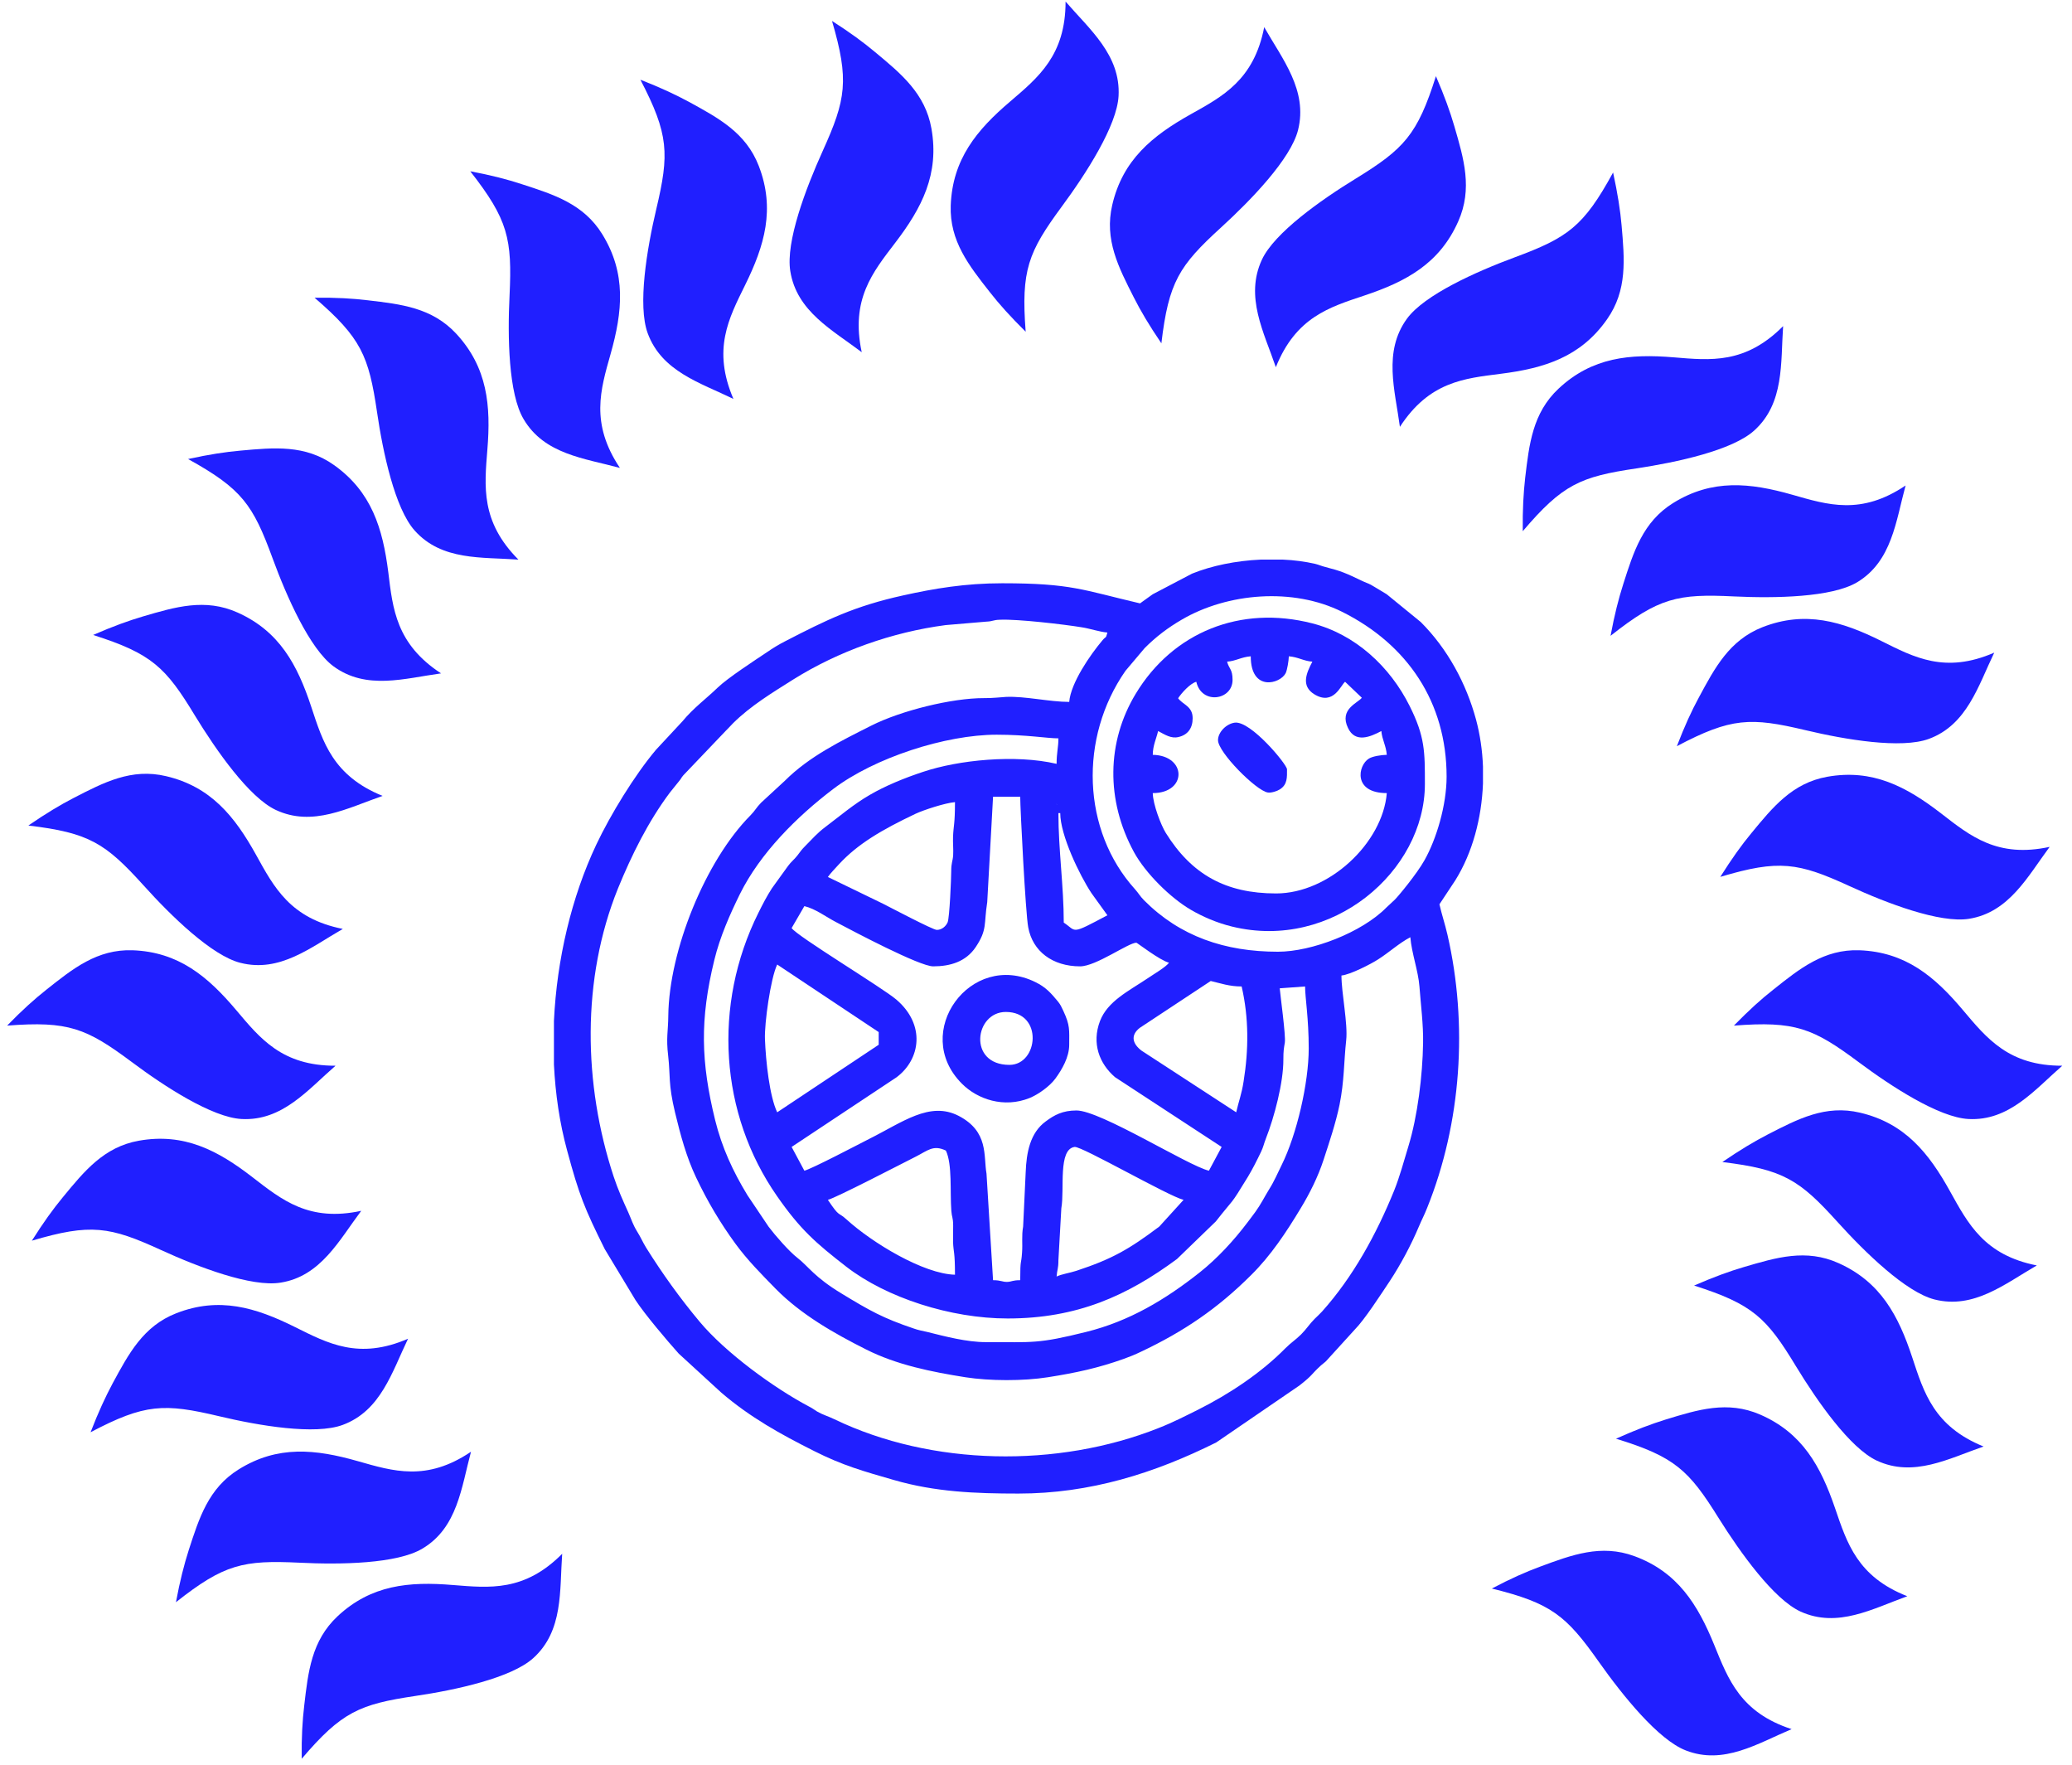 <?xml version="1.0" encoding="UTF-8"?> <svg xmlns="http://www.w3.org/2000/svg" width="209" height="178" viewBox="0 0 209 178" fill="none"> <path fill-rule="evenodd" clip-rule="evenodd" d="M107.483 0.157C109.905 2.961 113.049 5.555 112.829 9.674C112.67 12.662 109.575 17.481 107.104 20.826C103.716 25.424 102.982 27.244 103.459 33.453C101.893 31.903 100.792 30.674 99.85 29.469C97.746 26.789 95.777 24.317 95.899 20.727C96.07 16.067 98.517 13.104 101.905 10.227C104.731 7.805 107.483 5.58 107.483 0.157Z" fill="#201FFF"></path> <path fill-rule="evenodd" clip-rule="evenodd" d="M208.019 107.469C205.23 109.903 202.649 113.063 198.552 112.842C195.579 112.682 190.784 109.572 187.457 107.088C182.882 103.682 181.072 102.944 174.895 103.424C176.436 101.85 177.659 100.744 178.87 99.797C181.524 97.682 183.983 95.703 187.555 95.826C192.191 95.998 195.139 98.457 198.001 101.862C200.411 104.715 202.625 107.481 208.019 107.469Z" fill="#201FFF"></path> <path fill-rule="evenodd" clip-rule="evenodd" d="M33.845 107.469C31.044 109.903 28.475 113.063 24.365 112.842C21.405 112.682 16.598 109.572 13.283 107.088C8.708 103.682 6.898 102.944 0.72 103.424C2.249 101.85 3.485 100.744 4.684 99.797C7.35 97.682 9.797 95.703 13.381 95.826C18.005 95.998 20.953 98.457 23.827 101.862C26.237 104.715 28.439 107.481 33.845 107.469Z" fill="#201FFF"></path> <path fill-rule="evenodd" clip-rule="evenodd" d="M179.861 32.887C179.604 36.588 179.995 40.657 176.95 43.412C174.736 45.416 169.145 46.621 165.06 47.235C159.421 48.071 157.623 48.834 153.598 53.567C153.574 51.367 153.672 49.707 153.843 48.182C154.247 44.789 154.589 41.653 157.207 39.194C160.595 36.022 164.412 35.666 168.84 36.035C172.546 36.342 176.044 36.723 179.861 32.887Z" fill="#201FFF"></path> <path fill-rule="evenodd" clip-rule="evenodd" d="M180.717 174.367C177.304 175.805 173.879 178.006 170.051 176.518C167.274 175.449 163.678 170.985 161.28 167.592C157.99 162.932 156.485 161.666 150.479 160.19C152.412 159.17 153.929 158.506 155.36 157.977C158.552 156.797 161.488 155.69 164.852 156.92C169.207 158.518 171.249 161.789 172.925 165.908C174.332 169.375 175.579 172.694 180.717 174.367Z" fill="#201FFF"></path> <path fill-rule="evenodd" clip-rule="evenodd" d="M56.707 156.686C56.438 160.387 56.842 164.457 53.784 167.211C51.57 169.203 45.992 170.42 41.894 171.022C36.267 171.858 34.457 172.633 30.433 177.354C30.408 175.154 30.506 173.506 30.689 171.969C31.081 168.588 31.423 165.453 34.041 162.994C37.429 159.822 41.258 159.465 45.674 159.834C49.38 160.129 52.891 160.522 56.707 156.686Z" fill="#201FFF"></path> <path fill-rule="evenodd" clip-rule="evenodd" d="M52.291 56.432C48.609 56.162 44.561 56.567 41.821 53.494C39.839 51.268 38.628 45.662 38.029 41.543C37.197 35.887 36.426 34.067 31.729 30.022C33.919 29.998 35.57 30.096 37.087 30.28C40.451 30.674 43.57 31.018 46.016 33.649C49.172 37.055 49.527 40.903 49.16 45.342C48.866 49.067 48.475 52.596 52.291 56.432Z" fill="#201FFF"></path> <path fill-rule="evenodd" clip-rule="evenodd" d="M201.157 65.813C199.542 69.157 198.417 73.08 194.576 74.506C191.787 75.539 186.148 74.592 182.124 73.633C176.583 72.317 174.625 72.354 169.145 75.244C169.928 73.203 170.625 71.69 171.359 70.338C172.974 67.338 174.442 64.559 177.781 63.244C182.099 61.559 185.781 62.653 189.757 64.633C193.084 66.293 196.203 67.965 201.157 65.813Z" fill="#201FFF"></path> <path fill-rule="evenodd" clip-rule="evenodd" d="M41.16 134.998C39.545 138.342 38.42 142.264 34.567 143.69C31.778 144.723 26.139 143.776 22.115 142.817C16.573 141.502 14.616 141.539 9.136 144.428C9.931 142.375 10.629 140.875 11.35 139.522C12.977 136.522 14.445 133.731 17.784 132.428C22.102 130.744 25.772 131.838 29.747 133.817C33.087 135.477 36.194 137.149 41.16 134.998Z" fill="#201FFF"></path> <path fill-rule="evenodd" clip-rule="evenodd" d="M73.979 40.227C70.652 38.604 66.75 37.473 65.331 33.6C64.303 30.797 65.245 25.129 66.199 21.084C67.52 15.514 67.472 13.559 64.597 8.039C66.64 8.838 68.132 9.539 69.478 10.264C72.462 11.899 75.239 13.375 76.536 16.731C78.211 21.071 77.123 24.772 75.153 28.756C73.502 32.112 71.838 35.235 73.979 40.227Z" fill="#201FFF"></path> <path fill-rule="evenodd" clip-rule="evenodd" d="M200.081 145.867C196.582 147.072 193.023 149.026 189.292 147.281C186.601 146.014 183.31 141.317 181.157 137.776C178.197 132.883 176.79 131.518 170.882 129.637C172.888 128.764 174.442 128.199 175.91 127.768C179.176 126.809 182.173 125.899 185.451 127.375C189.683 129.268 191.494 132.662 192.888 136.891C194.062 140.444 195.078 143.838 200.081 145.867Z" fill="#201FFF"></path> <path fill-rule="evenodd" clip-rule="evenodd" d="M38.591 80.26C35.093 81.465 31.533 83.42 27.815 81.674C25.124 80.407 21.833 75.711 19.668 72.17C16.708 67.276 15.301 65.912 9.393 64.031C11.399 63.157 12.965 62.592 14.421 62.162C17.686 61.203 20.696 60.305 23.962 61.768C28.194 63.662 30.004 67.055 31.399 71.285C32.573 74.838 33.588 78.231 38.591 80.26Z" fill="#201FFF"></path> <path fill-rule="evenodd" clip-rule="evenodd" d="M128.693 37.03C127.495 33.514 125.55 29.924 127.287 26.186C128.547 23.481 133.219 20.174 136.755 18.01C141.611 15.022 142.968 13.608 144.84 7.682C145.708 9.698 146.271 11.26 146.699 12.735C147.653 16.006 148.559 19.03 147.091 22.326C145.207 26.58 141.831 28.399 137.623 29.801C134.088 30.981 130.712 31.989 128.693 37.03Z" fill="#201FFF"></path> <path fill-rule="evenodd" clip-rule="evenodd" d="M127.519 2.739C129.354 5.961 131.935 9.121 130.932 13.117C130.198 16.018 126.223 20.149 123.165 22.94C118.945 26.789 117.88 28.436 117.147 34.621C115.911 32.801 115.067 31.375 114.37 29.998C112.829 26.961 111.373 24.17 112.192 20.666C113.244 16.129 116.229 13.694 120.094 11.53C123.348 9.711 126.48 8.063 127.519 2.739Z" fill="#201FFF"></path> <path fill-rule="evenodd" clip-rule="evenodd" d="M205.451 127.608C202.246 129.453 199.102 132.047 195.127 131.039C192.24 130.301 188.13 126.305 185.353 123.231C181.524 118.99 179.885 117.92 173.732 117.182C175.543 115.94 176.974 115.092 178.332 114.391C181.353 112.842 184.13 111.379 187.616 112.203C192.13 113.26 194.552 116.26 196.704 120.145C198.527 123.416 200.154 126.563 205.451 127.608Z" fill="#201FFF"></path> <path fill-rule="evenodd" clip-rule="evenodd" d="M34.579 93.674C31.362 95.518 28.231 98.112 24.243 97.092C21.368 96.367 17.258 92.371 14.482 89.285C10.653 85.055 9.014 83.973 2.861 83.248C4.671 82.006 6.09 81.157 7.448 80.457C10.482 78.895 13.258 77.444 16.745 78.268C21.258 79.326 23.68 82.326 25.833 86.211C27.643 89.481 29.283 92.617 34.579 93.674Z" fill="#201FFF"></path> <path fill-rule="evenodd" clip-rule="evenodd" d="M192.215 48.957C191.237 52.535 190.845 56.604 187.322 58.719C184.766 60.244 179.053 60.342 174.919 60.145C169.231 59.862 167.323 60.268 162.454 64.117C162.858 61.953 163.274 60.342 163.739 58.891C164.778 55.633 165.72 52.621 168.766 50.727C172.705 48.281 176.521 48.674 180.79 49.891C184.362 50.912 187.726 51.981 192.215 48.957Z" fill="#201FFF"></path> <path fill-rule="evenodd" clip-rule="evenodd" d="M47.509 146.395C46.542 149.985 46.151 154.055 42.616 156.158C40.071 157.694 34.347 157.793 30.212 157.584C24.537 157.313 22.616 157.719 17.748 161.567C18.151 159.403 18.567 157.793 19.032 156.33C20.084 153.084 21.026 150.072 24.072 148.178C27.998 145.731 31.815 146.125 36.084 147.342C39.668 148.363 43.032 149.42 47.509 146.395Z" fill="#201FFF"></path> <path fill-rule="evenodd" clip-rule="evenodd" d="M62.53 47.186C58.958 46.215 54.909 45.821 52.817 42.268C51.288 39.711 51.191 33.957 51.398 29.801C51.668 24.096 51.264 22.166 47.435 17.272C49.588 17.678 51.191 18.096 52.646 18.576C55.875 19.621 58.872 20.567 60.756 23.629C63.19 27.588 62.799 31.412 61.588 35.703C60.573 39.305 59.521 42.686 62.53 47.186Z" fill="#201FFF"></path> <path fill-rule="evenodd" clip-rule="evenodd" d="M206.747 85.399C204.533 88.375 202.662 92.002 198.613 92.653C195.677 93.121 190.332 91.092 186.564 89.358C181.39 86.985 179.457 86.653 173.525 88.424C174.699 86.567 175.665 85.215 176.644 84.035C178.809 81.403 180.79 78.957 184.313 78.33C188.876 77.518 192.276 79.313 195.787 82.018C198.735 84.305 201.475 86.543 206.747 85.399Z" fill="#201FFF"></path> <path fill-rule="evenodd" clip-rule="evenodd" d="M36.438 122.1C34.212 125.063 32.353 128.703 28.304 129.342C25.368 129.821 20.023 127.781 16.255 126.059C11.081 123.686 9.148 123.354 3.216 125.112C4.39 123.256 5.356 121.916 6.335 120.735C8.5 118.104 10.482 115.658 14.005 115.031C18.567 114.219 21.968 116.002 25.478 118.719C28.426 120.994 31.166 123.244 36.438 122.1Z" fill="#201FFF"></path> <path fill-rule="evenodd" clip-rule="evenodd" d="M86.921 35.518C83.973 33.28 80.364 31.412 79.716 27.342C79.239 24.391 81.269 19.018 82.982 15.231C85.343 10.018 85.673 8.088 83.924 2.112C85.771 3.293 87.104 4.276 88.278 5.26C90.896 7.436 93.33 9.428 93.954 12.969C94.762 17.555 92.988 20.973 90.285 24.502C88.022 27.465 85.783 30.207 86.921 35.518Z" fill="#201FFF"></path> <path fill-rule="evenodd" clip-rule="evenodd" d="M192.387 160.965C188.9 162.219 185.365 164.211 181.622 162.514C178.919 161.272 175.567 156.612 173.365 153.096C170.344 148.24 168.925 146.899 163.005 145.08C164.999 144.182 166.552 143.604 168.008 143.149C171.262 142.153 174.246 141.219 177.537 142.645C181.793 144.49 183.653 147.858 185.096 152.076C186.307 155.617 187.359 158.998 192.387 160.965Z" fill="#201FFF"></path> <path fill-rule="evenodd" clip-rule="evenodd" d="M44.487 67.903C40.818 68.407 36.952 69.625 33.637 67.19C31.24 65.42 28.916 60.182 27.485 56.272C25.515 50.899 24.402 49.289 18.971 46.289C21.111 45.821 22.738 45.575 24.267 45.44C27.643 45.133 30.775 44.825 33.699 46.903C37.478 49.596 38.604 53.272 39.166 57.699C39.619 61.412 39.961 64.94 44.487 67.903Z" fill="#201FFF"></path> <path fill-rule="evenodd" clip-rule="evenodd" d="M141.207 43.043C140.718 39.367 139.495 35.469 141.917 32.137C143.678 29.727 148.901 27.391 152.779 25.953C158.124 23.973 159.727 22.854 162.711 17.395C163.176 19.547 163.433 21.194 163.567 22.719C163.861 26.125 164.167 29.26 162.1 32.199C159.433 36.01 155.763 37.141 151.372 37.694C147.678 38.162 144.167 38.494 141.207 43.043Z" fill="#201FFF"></path> <path fill-rule="evenodd" clip-rule="evenodd" d="M106.578 128.727C106.627 128.014 106.761 127.99 106.761 127.067L107.055 121.842C107.397 119.936 106.7 115.879 108.4 115.658C109.11 115.572 117.905 120.649 119.385 120.994L116.939 123.686C113.893 125.973 112.192 126.957 108.572 128.149C107.948 128.358 107.079 128.481 106.578 128.727ZM127.152 56.432H129.415C130.553 56.481 131.654 56.629 132.669 56.862C133.061 56.961 133.269 57.072 133.66 57.17C135.336 57.6 135.752 57.797 137.379 58.572C137.733 58.744 137.966 58.805 138.272 58.965C138.516 59.1 138.785 59.272 139.079 59.444C139.397 59.641 139.605 59.752 139.874 59.924L143.311 62.727C146.014 65.432 147.898 68.912 148.889 72.576C149.293 74.088 149.525 75.674 149.586 77.297V79.018C149.452 82.522 148.522 86.002 146.797 88.768L145.195 91.19C145.44 92.272 145.733 93.096 146.002 94.252C148.082 103.289 147.409 113.223 143.959 121.793C143.666 122.543 143.409 122.998 143.115 123.699C142.345 125.531 141.268 127.547 140.18 129.194C139.299 130.51 137.648 133.08 136.632 134.1L133.746 137.272C133.721 137.297 133.672 137.334 133.648 137.358C133.587 137.42 133.379 137.567 133.244 137.69C132.155 138.686 132.51 138.588 131.067 139.719L122.675 145.461C116.425 148.572 109.942 150.613 102.725 150.613C98.395 150.613 94.334 150.453 90.174 149.248C87.104 148.363 85.013 147.785 82.114 146.322C78.737 144.625 75.704 142.953 72.768 140.444L68.462 136.498C67.239 135.133 65.074 132.576 64.108 131.113L61.001 125.961C58.958 121.854 58.42 120.526 57.197 115.99C56.45 113.248 56.022 110.334 55.875 107.346V102.957C56.169 96.723 57.649 90.465 60.145 85.178C61.576 82.153 64.01 78.17 66.175 75.6L68.829 72.748C69.955 71.383 71.263 70.436 72.389 69.342C73.38 68.383 76.083 66.625 77.404 65.74C77.955 65.358 78.566 64.99 79.117 64.707C83.398 62.494 86.199 61.117 91.129 60.035C94.236 59.346 97.379 58.817 101.086 58.817C108.07 58.817 109.22 59.494 114.994 60.846C115.422 60.551 115.825 60.231 116.278 59.924L120.241 57.846C122.211 57.047 124.669 56.543 127.152 56.432ZM83.508 120.994C84.291 120.809 91.067 117.293 92.364 116.641C93.587 116.026 94.126 115.412 95.41 116.026C96.07 117.416 95.814 120.17 95.96 122.1C96.009 122.789 96.132 122.703 96.144 123.563C96.156 124.104 96.119 124.694 96.132 125.235C96.18 126.379 96.327 126.158 96.327 128.543C93.171 128.469 87.985 125.334 85.392 122.973C84.487 122.149 84.731 122.826 83.508 120.994ZM78.395 97.264L88.633 104.076V105.354L78.395 112.166C77.624 110.555 77.245 107.026 77.159 104.776C77.098 103.227 77.722 98.666 78.395 97.264ZM122.125 98.924C123.128 99.158 123.997 99.477 125.244 99.477C125.978 102.662 125.954 105.858 125.44 109.055C125.244 110.334 124.938 111.084 124.694 112.166L115.14 105.944C114.272 105.281 113.978 104.432 114.957 103.658L122.125 98.924ZM79.85 93.588L81.135 91.375C82.26 91.645 83.312 92.457 84.303 92.973C86.162 93.957 92.768 97.448 94.126 97.448C95.85 97.448 97.428 96.981 98.419 95.506C99.606 93.723 99.226 93.219 99.581 90.969L100.168 80.346H102.908C102.908 81.502 103.446 92.112 103.716 93.514C104.156 95.924 106.162 97.448 108.951 97.448C110.553 97.448 113.819 95.063 114.627 95.063C114.688 95.063 117.036 96.871 117.917 97.08C117.587 97.535 116.388 98.223 115.801 98.629C113.795 99.969 111.728 100.965 110.957 102.957C110.101 105.207 110.884 107.26 112.474 108.625L123.226 115.658L121.942 118.055C119.85 117.563 111.018 111.981 108.584 111.981C107.19 111.981 106.345 112.436 105.477 113.088C103.911 114.231 103.532 116.211 103.459 118.227L103.202 123.686C103.031 124.658 103.165 125.358 103.092 126.33C103.006 127.608 102.908 126.846 102.908 129.096C102.113 129.096 102.089 129.244 101.612 129.268C101.073 129.281 101 129.096 100.168 129.096L99.508 118.35C99.19 116.555 99.752 114.108 96.694 112.522C93.771 111.022 91.031 113.174 87.655 114.858C86.566 115.412 81.881 117.871 81.135 118.055L79.85 115.658L90.431 108.637C92.853 106.83 93.379 103.338 90.419 100.805C89.049 99.625 80.401 94.412 79.85 93.588ZM106.761 81.994H106.945C106.945 84.219 108.902 88.264 110.089 90.059L111.703 92.297C107.923 94.301 108.645 93.932 107.3 93.035C107.3 89.322 106.761 85.744 106.761 81.994ZM94.493 93.772C94.101 93.772 89.795 91.498 89.061 91.129L83.508 88.436C83.777 88.043 84.279 87.539 84.621 87.157C86.505 85.117 88.915 83.69 92.364 82.055C93.184 81.674 95.324 80.973 96.327 80.887C96.327 83.174 96.18 83.186 96.132 84.379C96.107 84.969 96.18 85.657 96.144 86.235C96.095 86.924 95.948 86.948 95.948 87.883C95.948 88.498 95.789 92.555 95.581 93.022C95.41 93.391 95.019 93.772 94.493 93.772ZM106.578 81.072L106.627 81.133C106.627 81.133 106.553 81.096 106.578 81.072ZM128.902 95.973C123.568 95.973 119.03 94.436 115.397 90.785C114.945 90.317 114.884 90.121 114.492 89.678C109.122 83.74 108.829 74.383 113.526 67.645L115.458 65.358C116.596 64.215 117.795 63.305 119.189 62.494C123.825 59.776 130.431 59.235 135.372 61.694C141.99 64.99 145.917 70.842 145.917 78.317C145.917 81.194 144.889 84.612 143.69 86.74C142.908 88.141 141.012 90.416 140.693 90.723L139.837 91.522C137.366 94.031 132.314 95.973 128.902 95.973ZM106.578 77.026C102.419 76.055 96.682 76.633 93.098 77.838C91.227 78.453 89.257 79.264 87.728 80.162C86.126 81.084 84.719 82.289 83.251 83.395C82.431 84.01 81.979 84.551 81.269 85.264C80.817 85.719 80.805 85.781 80.438 86.26C80.095 86.703 79.826 86.862 79.484 87.33L77.869 89.567C77.331 90.403 76.964 91.117 76.499 92.051C71.863 101.358 72.597 112.326 78.383 120.625C80.731 123.994 82.285 125.346 85.392 127.756C89.428 130.867 95.887 132.957 101.636 132.957C108.657 132.957 113.722 130.658 118.724 126.957L122.639 123.17C124.62 120.637 123.96 121.805 125.868 118.682C126.382 117.822 126.749 117.084 127.201 116.149C127.446 115.633 127.47 115.375 127.691 114.809C128.535 112.658 129.464 109.166 129.452 106.83C129.452 105.944 129.501 105.735 129.599 105.133C129.709 104.457 129.146 100.399 129.085 99.662L131.642 99.477C131.642 100.596 132.009 102.674 132.009 105.723C132.009 109.19 130.81 114.403 129.269 117.502C128.865 118.313 128.522 119.137 128.021 119.924C127.544 120.699 127.165 121.473 126.626 122.211C126.345 122.604 126.125 122.875 125.844 123.256C124.461 125.088 122.786 126.908 121 128.322C117.562 131.039 113.929 133.227 109.575 134.309C104.694 135.526 104.205 135.342 99.434 135.342C97.514 135.342 95.324 134.764 93.502 134.309C93.012 134.199 92.645 134.137 92.193 133.977C89.049 132.92 87.716 132.158 84.902 130.449C82.114 128.764 81.563 127.719 80.438 126.846C79.594 126.194 78.211 124.608 77.526 123.699L75.386 120.514C73.93 118.117 72.817 115.719 72.132 112.94C70.701 107.1 70.579 102.821 72.059 96.785C72.621 94.473 73.624 92.211 74.627 90.17C76.682 86.026 80.364 82.362 84.034 79.572C88.193 76.412 95.373 74.088 100.535 74.088C103.569 74.088 105.636 74.457 106.761 74.457C106.761 75.379 106.578 75.871 106.578 77.026ZM107.85 70.781C105.868 70.781 103.398 70.19 101.477 70.276C100.988 70.301 100.095 70.412 99.251 70.399C96.022 70.387 90.872 71.666 87.899 73.166C84.829 74.715 81.636 76.264 79.165 78.735L76.78 80.936C76.279 81.44 76.181 81.735 75.692 82.227C71.166 86.789 67.484 95.838 67.41 102.428C67.398 104.014 67.178 104.629 67.398 106.473C67.631 108.502 67.386 109.252 68.095 112.203C68.646 114.477 69.233 116.666 70.212 118.731C71.349 121.129 72.633 123.293 74.175 125.408C75.398 127.08 76.805 128.494 78.248 129.969C80.805 132.563 84.132 134.457 87.361 136.08C90.456 137.641 93.966 138.342 97.379 138.883C99.814 139.264 103.226 139.276 105.697 138.883C108.523 138.44 110.786 137.949 113.367 137.026C113.954 136.817 114.492 136.596 115.055 136.326C119.409 134.272 122.822 131.949 126.198 128.58C128.192 126.612 129.758 124.24 131.201 121.842C132.106 120.354 132.951 118.658 133.501 116.973C134.076 115.215 134.736 113.26 135.116 111.416C135.605 108.994 135.544 107.137 135.788 104.912C135.972 103.215 135.311 100.153 135.311 98.371C136.18 98.297 138.333 97.19 139.005 96.748C140.131 96.035 141.097 95.125 142.259 94.51C142.394 96.133 143.054 97.891 143.177 99.477C143.311 101.297 143.58 103.301 143.544 105.182C143.495 108.44 142.993 112.571 142.051 115.633C141.599 117.121 141.183 118.67 140.62 120.072C138.846 124.436 136.486 128.764 133.342 132.268C133.085 132.551 132.877 132.723 132.608 132.994C132.045 133.559 131.825 133.977 131.238 134.567C130.651 135.145 130.235 135.379 129.672 135.944C127.189 138.465 123.984 140.58 120.853 142.153C119.483 142.83 118.358 143.42 116.853 144.01C106.664 148.055 93.966 147.834 84.181 143.125C83.52 142.805 83.019 142.682 82.419 142.338C82.089 142.141 82.052 142.067 81.624 141.846C78.077 139.977 73.172 136.399 70.566 133.276C68.585 130.903 66.835 128.469 65.172 125.813C64.817 125.235 64.621 124.744 64.254 124.166C63.826 123.465 63.704 122.998 63.386 122.285C62.848 121.092 62.334 119.973 61.894 118.633C58.836 109.338 58.64 98.727 62.334 89.592C63.716 86.211 65.38 82.854 67.557 79.94L68.536 78.723C68.756 78.453 68.67 78.49 68.927 78.182L73.221 73.682C73.514 73.399 73.661 73.215 73.942 72.932C75.716 71.174 77.893 69.858 79.997 68.531C84.572 65.666 89.979 63.748 95.385 63.035L99.447 62.69C100.254 62.653 100.083 62.518 100.89 62.494C102.676 62.42 107.312 62.961 109.11 63.256C109.93 63.379 110.908 63.723 111.703 63.785C111.52 64.461 111.593 64.104 111.202 64.572C109.954 66.047 108.009 68.875 107.85 70.781Z" fill="#201FFF"></path> <path fill-rule="evenodd" clip-rule="evenodd" d="M135.678 68.752L137.366 70.362C136.975 70.891 135.054 71.506 135.972 73.412C136.706 74.961 138.223 74.309 139.336 73.719C139.409 74.592 139.801 75.157 139.886 76.117C139.299 76.129 138.455 76.264 138.076 76.498C136.963 77.186 136.449 79.977 139.886 79.977C139.47 85.006 134.064 90.096 128.718 90.096C123.642 90.096 120.205 88.19 117.587 83.985C117.11 83.211 116.302 81.133 116.278 79.977C119.764 79.977 119.715 76.19 116.278 76.117C116.29 75.145 116.633 74.518 116.816 73.719C117.513 74.088 118.137 74.506 118.871 74.322C119.801 74.112 120.302 73.436 120.302 72.428C120.302 71.211 119.324 71.076 118.835 70.412C119.189 69.871 120.058 68.912 120.669 68.752C121.208 71.1 124.327 70.608 124.327 68.567C124.327 67.461 123.972 67.473 123.776 66.723C124.645 66.662 125.208 66.256 126.162 66.182C126.162 69.797 129.146 68.961 129.685 67.879C129.844 67.547 129.99 66.637 130.003 66.182C130.944 66.256 131.507 66.662 132.376 66.723C131.801 67.83 131.177 69.157 132.584 70.018C134.528 71.198 135.262 69.047 135.678 68.752ZM143.727 79.055C143.727 75.809 143.739 74.297 142.198 71.211C140.204 67.203 136.694 63.969 132.376 62.862C125.134 60.994 118.309 63.748 114.553 69.969C111.63 74.813 111.532 80.69 114.382 85.928C115.544 88.055 118.052 90.539 120.119 91.744C121.293 92.432 122.761 93.072 124.29 93.44C134.357 95.899 143.727 87.871 143.727 79.055Z" fill="#201FFF"></path> <path fill-rule="evenodd" clip-rule="evenodd" d="M101.82 107.383C97.6 107.383 98.309 102.047 101.453 102.047C105.269 102.047 104.743 107.383 101.82 107.383ZM107.85 105.354C107.85 103.842 107.948 103.412 107.251 101.924C107.067 101.53 106.969 101.309 106.712 100.99C106.027 100.166 105.501 99.551 104.437 99.035C97.905 95.826 91.875 104.112 97.012 109.264C98.603 110.875 101.281 111.76 103.85 110.727C104.755 110.358 105.905 109.522 106.468 108.748C107.128 107.838 107.85 106.608 107.85 105.354Z" fill="#201FFF"></path> <path fill-rule="evenodd" clip-rule="evenodd" d="M122.859 74.641C122.859 75.858 126.688 79.719 127.874 79.916C128.241 79.977 128.84 79.768 129.085 79.608C129.88 79.117 129.819 78.367 129.819 77.58C129.819 77.088 126.174 72.686 124.559 72.871C123.703 72.981 122.859 73.83 122.859 74.641Z" fill="#201FFF"></path> </svg> 